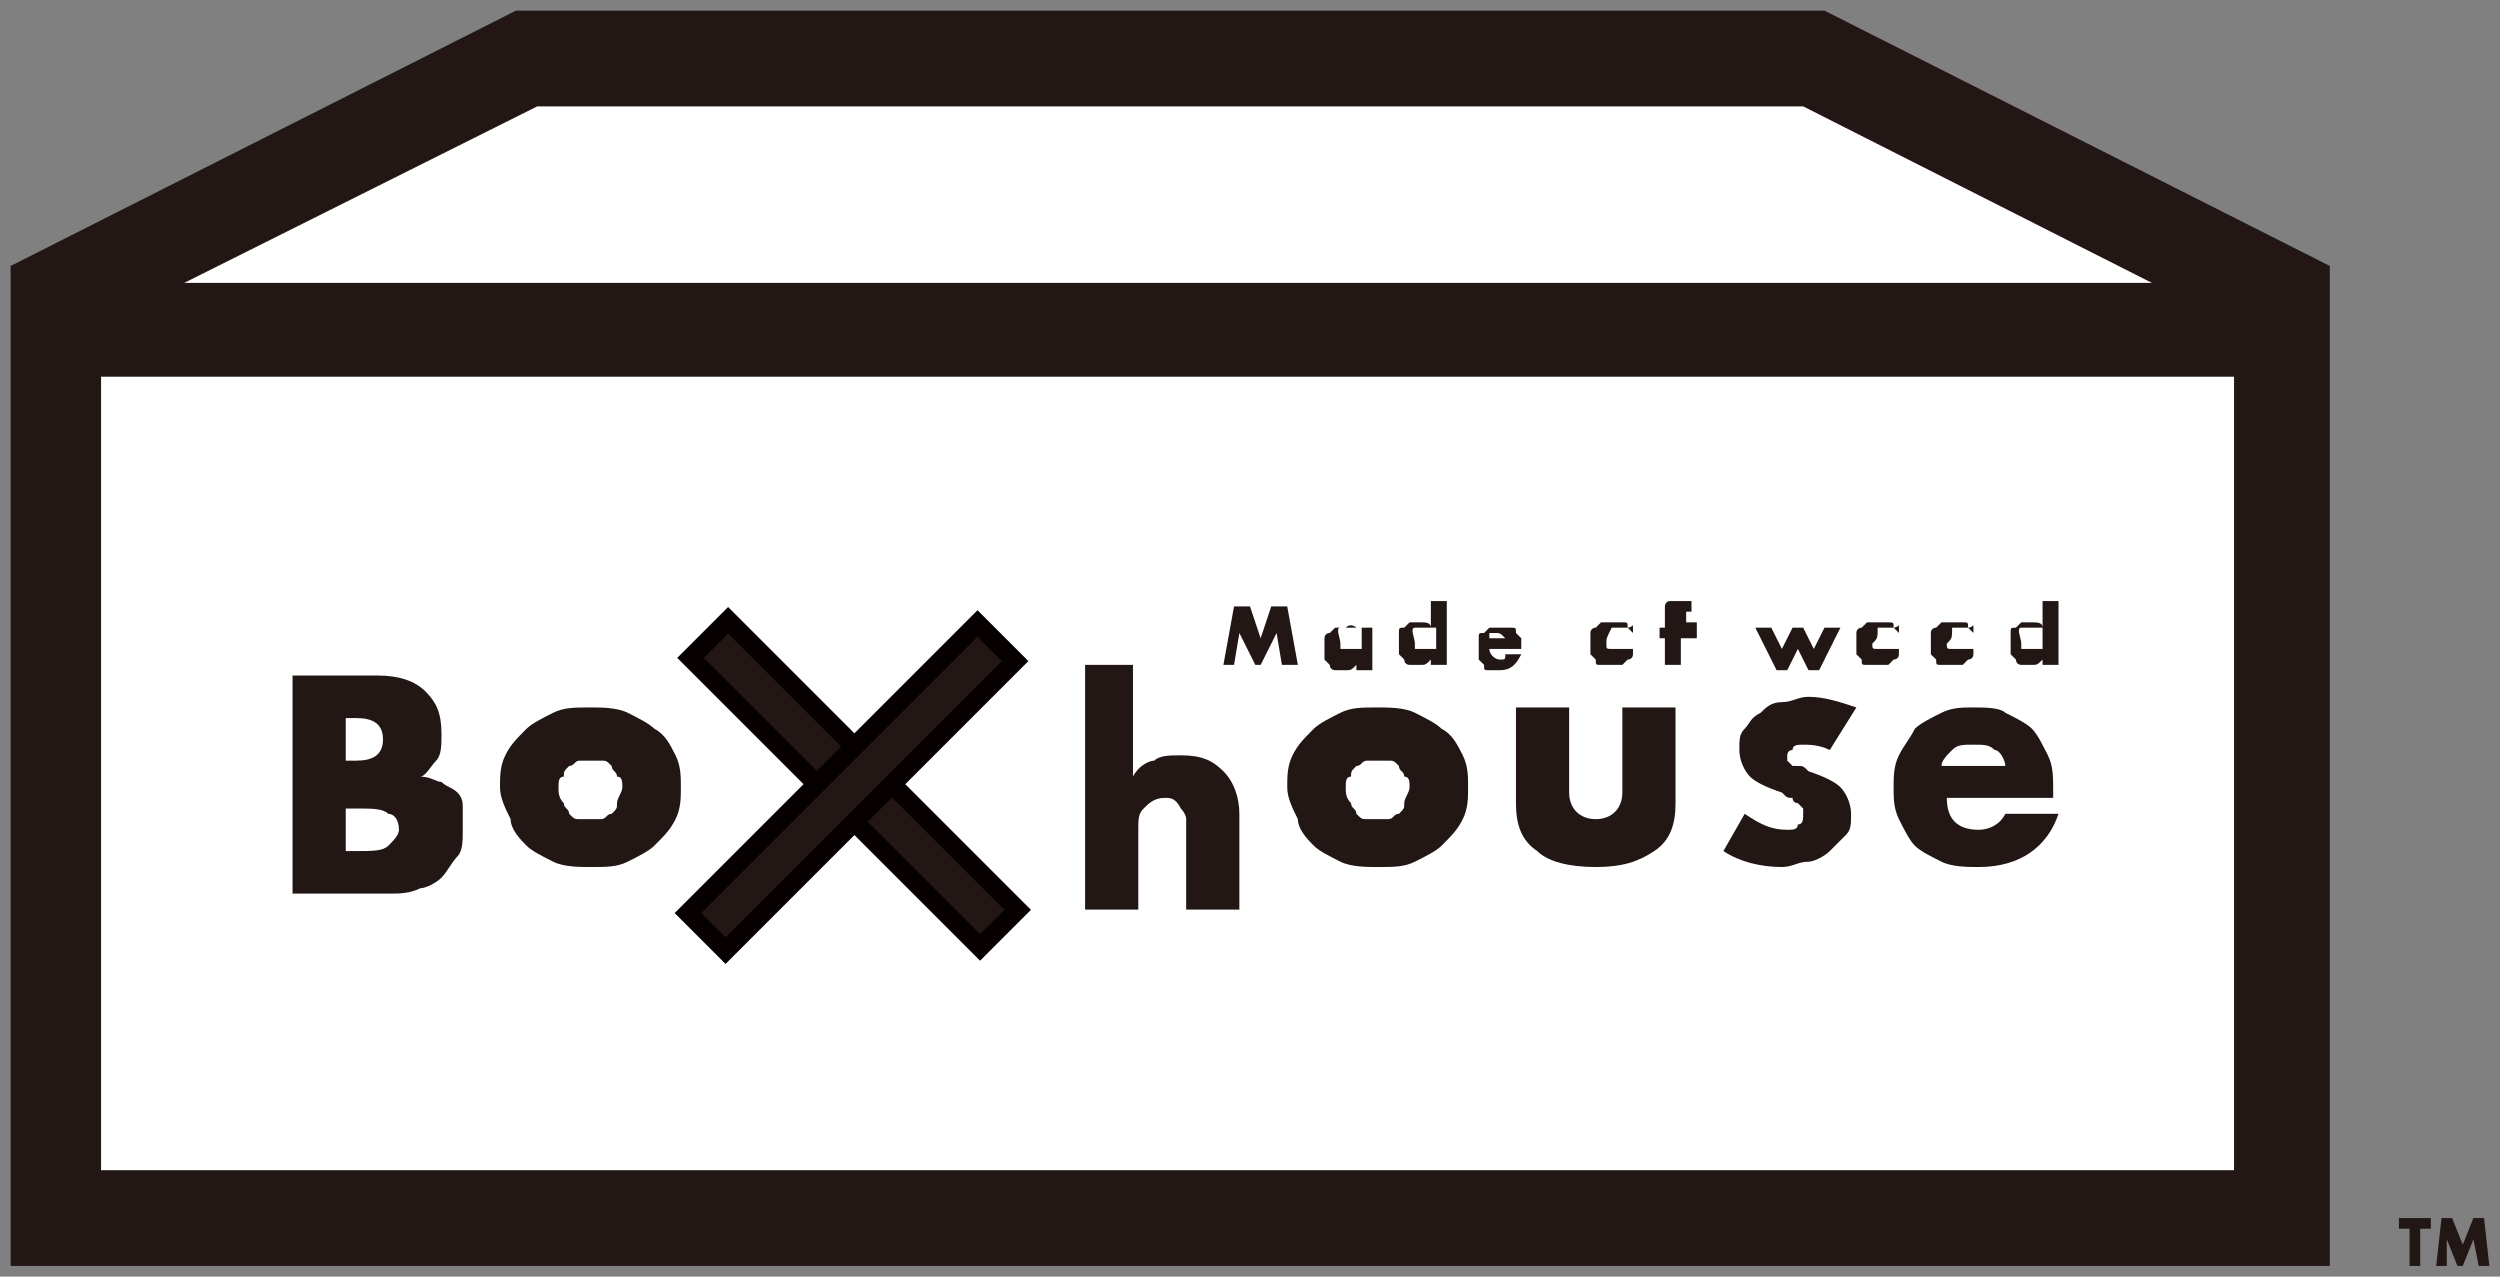 <?xml version="1.0" encoding="UTF-8"?> <svg xmlns="http://www.w3.org/2000/svg" xmlns:xlink="http://www.w3.org/1999/xlink" version="1.1" id="レイヤー_1" x="0px" y="0px" width="47px" height="24px" viewBox="0 0 47 24" style="enable-background:new 0 0 47 24;" xml:space="preserve"><rect x="0" y="0" width="47" height="24" fill="#808080" stroke="none"/> <style type="text/css"> .st0{fill:#221714;} .st1{fill:#FFFFFF;} .st2{fill:#221714;stroke:#060001;stroke-width:0.353;stroke-miterlimit:10;} .st3{fill:#FFFFFF;stroke:#221714;stroke-width:1.764;stroke-miterlimit:10;} </style> <g> <g> <path class="st0" d="M45.5,23.1v0.7h-0.2v-0.7h-0.2v-0.2h0.6v0.2H45.5z"></path> <path class="st0" d="M45.8,23.8l0.1-0.9h0.2l0.2,0.5l0.2-0.5h0.2l0.1,0.9h-0.2l-0.1-0.5l-0.2,0.5h-0.1l-0.2-0.5L46,23.8H45.8z"></path> </g> <g> <polygon class="st1" points="1.1,22.9 1.1,5.5 9.9,1.1 34.1,1.1 42.9,5.5 42.9,22.9 "></polygon> <path class="st0" d="M33.9,2L42,6.1V22H1.9V6.1L10.1,2H33.9 M34.3,0.2H9.7L0.2,5v18.8h43.6V5L34.3,0.2L34.3,0.2z"></path> </g> <path class="st0" d="M20.3,12.5h1v2.1c0.1-0.2,0.3-0.3,0.4-0.3c0.1-0.1,0.3-0.1,0.5-0.1c0.4,0,0.6,0.1,0.8,0.3 c0.2,0.2,0.3,0.5,0.3,0.8v1.8h-1v-1.4c0-0.1,0-0.3,0-0.3c0-0.1-0.1-0.2-0.1-0.2C22.1,15,22,15,21.9,15c-0.2,0-0.3,0.1-0.4,0.2 c-0.1,0.1-0.1,0.2-0.1,0.4v1.5h-1V12.5z"></path> <path class="st0" d="M24.2,14.8c0-0.2,0-0.4,0.1-0.6c0.1-0.2,0.2-0.3,0.4-0.5c0.1-0.1,0.3-0.2,0.5-0.3c0.2-0.1,0.4-0.1,0.7-0.1 c0.2,0,0.5,0,0.7,0.1c0.2,0.1,0.4,0.2,0.5,0.3c0.2,0.1,0.3,0.3,0.4,0.5c0.1,0.2,0.1,0.4,0.1,0.6c0,0.2,0,0.4-0.1,0.6 c-0.1,0.2-0.2,0.3-0.4,0.5c-0.1,0.1-0.3,0.2-0.5,0.3c-0.2,0.1-0.4,0.1-0.7,0.1c-0.2,0-0.5,0-0.7-0.1c-0.2-0.1-0.4-0.2-0.5-0.3 c-0.1-0.1-0.3-0.3-0.3-0.5C24.3,15.2,24.2,15,24.2,14.8z M25.3,14.8c0,0.1,0,0.2,0.1,0.3c0,0.1,0.1,0.1,0.1,0.2 c0.1,0.1,0.1,0.1,0.2,0.1c0.1,0,0.2,0,0.2,0c0.1,0,0.2,0,0.2,0c0.1,0,0.1-0.1,0.2-0.1c0.1-0.1,0.1-0.1,0.1-0.2 c0-0.1,0.1-0.2,0.1-0.3c0-0.1,0-0.2-0.1-0.2c0-0.1-0.1-0.1-0.1-0.2c-0.1-0.1-0.1-0.1-0.2-0.1c-0.1,0-0.2,0-0.2,0 c-0.1,0-0.2,0-0.2,0c-0.1,0-0.1,0.1-0.2,0.1c-0.1,0.1-0.1,0.1-0.1,0.2C25.3,14.6,25.3,14.7,25.3,14.8z"></path> <path class="st0" d="M29.5,13.3v1.6c0,0.3,0.2,0.5,0.5,0.5c0.3,0,0.5-0.2,0.5-0.5v-1.6h1v1.8c0,0.4-0.1,0.7-0.4,0.9 c-0.3,0.2-0.6,0.3-1.1,0.3c-0.5,0-0.9-0.1-1.1-0.3c-0.3-0.2-0.4-0.5-0.4-0.9v-1.8H29.5z"></path> <path class="st0" d="M34.4,14.1C34.2,14,34,14,33.9,14c-0.1,0-0.2,0-0.2,0.1c-0.1,0-0.1,0.1-0.1,0.1c0,0,0,0.1,0,0.1 c0,0,0,0,0.1,0.1c0,0,0.1,0,0.1,0c0.1,0,0.1,0,0.2,0.1c0.3,0.1,0.5,0.2,0.6,0.3c0.1,0.1,0.2,0.3,0.2,0.5c0,0.2,0,0.3-0.1,0.4 c-0.1,0.1-0.2,0.2-0.3,0.3c-0.1,0.1-0.3,0.2-0.4,0.2c-0.2,0-0.3,0.1-0.5,0.1c-0.4,0-0.8-0.1-1.1-0.3l0.4-0.7 c0.3,0.2,0.5,0.3,0.8,0.3c0.1,0,0.2,0,0.2-0.1c0.1,0,0.1-0.1,0.1-0.2c0,0,0-0.1,0-0.1c0,0,0,0-0.1-0.1c0,0-0.1,0-0.1-0.1 c-0.1,0-0.1,0-0.2-0.1c-0.3-0.1-0.5-0.2-0.6-0.3c-0.1-0.1-0.2-0.3-0.2-0.5c0-0.2,0-0.3,0.1-0.4c0.1-0.1,0.1-0.2,0.3-0.3 c0.1-0.1,0.2-0.2,0.4-0.2c0.2,0,0.3-0.1,0.5-0.1c0.3,0,0.6,0.1,0.9,0.2L34.4,14.1z"></path> <path class="st0" d="M36.6,15c0,0.4,0.2,0.6,0.6,0.6c0.2,0,0.4-0.1,0.5-0.3h1c-0.2,0.6-0.7,1-1.5,1c-0.2,0-0.5,0-0.7-0.1 c-0.2-0.1-0.4-0.2-0.5-0.3c-0.1-0.1-0.2-0.3-0.3-0.5c-0.1-0.2-0.1-0.4-0.1-0.6c0-0.2,0-0.4,0.1-0.6c0.1-0.2,0.2-0.3,0.3-0.5 c0.1-0.1,0.3-0.2,0.5-0.3c0.2-0.1,0.4-0.1,0.6-0.1c0.2,0,0.5,0,0.6,0.1c0.2,0.1,0.4,0.2,0.5,0.3c0.1,0.1,0.2,0.3,0.3,0.5 c0.1,0.2,0.1,0.4,0.1,0.7V15H36.6z M37.7,14.4c0-0.1-0.1-0.3-0.2-0.3c-0.1-0.1-0.2-0.1-0.4-0.1c-0.2,0-0.3,0-0.4,0.1 s-0.2,0.2-0.2,0.3H37.7z"></path> <g> <rect x="15.6" y="10.9" transform="matrix(0.707 -0.707 0.707 0.707 -5.754 15.691)" class="st2" width="1" height="7.7"></rect> <rect x="15.6" y="10.9" transform="matrix(-0.707 -0.707 0.707 -0.707 16.963 36.608)" class="st2" width="1" height="7.7"></rect> </g> <path class="st0" d="M5.5,12.7h1.6c0.4,0,0.7,0.1,0.9,0.3c0.2,0.2,0.3,0.4,0.3,0.8c0,0.2,0,0.4-0.1,0.5c-0.1,0.1-0.2,0.3-0.3,0.3 c0.2,0,0.3,0.1,0.4,0.1c0.1,0.1,0.2,0.1,0.3,0.2c0.1,0.1,0.1,0.2,0.1,0.3c0,0.1,0,0.2,0,0.4c0,0.2,0,0.4-0.1,0.5 c-0.1,0.1-0.2,0.3-0.3,0.4c-0.1,0.1-0.3,0.2-0.4,0.2c-0.2,0.1-0.4,0.1-0.6,0.1H5.5V12.7z M6.5,14.3h0.2c0.3,0,0.5-0.1,0.5-0.4 c0-0.3-0.2-0.4-0.5-0.4H6.5V14.3z M6.5,16h0.2c0.3,0,0.5,0,0.6-0.1c0.1-0.1,0.2-0.2,0.2-0.3c0-0.2-0.1-0.3-0.2-0.3 c-0.1-0.1-0.3-0.1-0.6-0.1H6.5V16z"></path> <path class="st0" d="M9.4,14.8c0-0.2,0-0.4,0.1-0.6s0.2-0.3,0.4-0.5c0.1-0.1,0.3-0.2,0.5-0.3c0.2-0.1,0.4-0.1,0.7-0.1 c0.2,0,0.5,0,0.7,0.1c0.2,0.1,0.4,0.2,0.5,0.3c0.2,0.1,0.3,0.3,0.4,0.5c0.1,0.2,0.1,0.4,0.1,0.6c0,0.2,0,0.4-0.1,0.6 c-0.1,0.2-0.2,0.3-0.4,0.5c-0.1,0.1-0.3,0.2-0.5,0.3c-0.2,0.1-0.4,0.1-0.7,0.1c-0.2,0-0.5,0-0.7-0.1c-0.2-0.1-0.4-0.2-0.5-0.3 c-0.1-0.1-0.3-0.3-0.3-0.5C9.5,15.2,9.4,15,9.4,14.8z M10.5,14.8c0,0.1,0,0.2,0.1,0.3c0,0.1,0.1,0.1,0.1,0.2 c0.1,0.1,0.1,0.1,0.2,0.1c0.1,0,0.2,0,0.2,0c0.1,0,0.2,0,0.2,0c0.1,0,0.1-0.1,0.2-0.1c0.1-0.1,0.1-0.1,0.1-0.2 c0-0.1,0.1-0.2,0.1-0.3c0-0.1,0-0.2-0.1-0.2c0-0.1-0.1-0.1-0.1-0.2c-0.1-0.1-0.1-0.1-0.2-0.1c-0.1,0-0.2,0-0.2,0 c-0.1,0-0.2,0-0.2,0c-0.1,0-0.1,0.1-0.2,0.1c-0.1,0.1-0.1,0.1-0.1,0.2C10.5,14.6,10.5,14.7,10.5,14.8z"></path> <g> <g> <path class="st0" d="M23,12.5l0.2-1.1h0.3l0.2,0.6l0.2-0.6h0.3l0.2,1.1h-0.3L24,11.9l-0.3,0.6h-0.1l-0.3-0.6l-0.1,0.6H23z"></path> <path class="st0" d="M25.5,11.8h0.3v0.8h-0.3v-0.1c-0.1,0.1-0.1,0.1-0.2,0.1c-0.1,0-0.1,0-0.2,0c0,0-0.1,0-0.1-0.1 c0,0-0.1-0.1-0.1-0.1s0-0.1,0-0.2c0-0.1,0-0.1,0-0.2c0,0,0-0.1,0.1-0.1c0,0,0.1-0.1,0.1-0.1c0,0,0.1,0,0.2,0 C25.4,11.7,25.5,11.8,25.5,11.8L25.5,11.8z M25.2,12.1C25.2,12.2,25.2,12.2,25.2,12.1c0,0.1,0,0.1,0,0.1c0,0,0,0,0.1,0 c0,0,0,0,0.1,0c0,0,0,0,0.1,0c0,0,0,0,0.1,0c0,0,0,0,0-0.1c0,0,0,0,0-0.1s0,0,0-0.1c0,0,0,0,0-0.1c0,0,0,0-0.1,0c0,0,0,0-0.1,0 c0,0,0,0-0.1,0c0,0,0,0-0.1,0S25.2,12,25.2,12.1C25.2,12.1,25.2,12.1,25.2,12.1z"></path> <path class="st0" d="M26.9,11.3h0.3v1.2h-0.3v-0.1c-0.1,0.1-0.1,0.1-0.2,0.1c-0.1,0-0.1,0-0.2,0c0,0-0.1,0-0.1-0.1 c0,0-0.1-0.1-0.1-0.1s0-0.1,0-0.2c0-0.1,0-0.1,0-0.2s0-0.1,0.1-0.1c0,0,0.1-0.1,0.1-0.1c0,0,0.1,0,0.2,0c0.1,0,0.2,0,0.2,0.1 V11.3z M26.6,12.1C26.6,12.2,26.6,12.2,26.6,12.1c0,0.1,0,0.1,0,0.1c0,0,0,0,0.1,0c0,0,0,0,0.1,0c0,0,0,0,0.1,0c0,0,0,0,0.1,0 c0,0,0,0,0-0.1c0,0,0,0,0-0.1s0,0,0-0.1c0,0,0,0,0-0.1c0,0,0,0-0.1,0c0,0,0,0-0.1,0s0,0-0.1,0c0,0,0,0-0.1,0S26.6,12,26.6,12.1 C26.6,12.1,26.6,12.1,26.6,12.1z"></path> <path class="st0" d="M28,12.2c0,0.1,0.1,0.2,0.2,0.2c0.1,0,0.1,0,0.1-0.1h0.3c-0.1,0.2-0.2,0.3-0.4,0.3c-0.1,0-0.1,0-0.2,0 c-0.1,0-0.1,0-0.1-0.1c0,0-0.1-0.1-0.1-0.1s0-0.1,0-0.2c0-0.1,0-0.1,0-0.2c0-0.1,0-0.1,0.1-0.1c0,0,0.1-0.1,0.1-0.1 c0.1,0,0.1,0,0.2,0c0.1,0,0.1,0,0.2,0c0.1,0,0.1,0,0.1,0.1c0,0,0.1,0.1,0.1,0.1c0,0.1,0,0.1,0,0.2v0H28z M28.3,12 C28.3,12,28.3,12,28.3,12c-0.1-0.1-0.1-0.1-0.2-0.1c0,0-0.1,0-0.1,0s0,0.1,0,0.1H28.3z"></path> <path class="st0" d="M29.9,12.1c0-0.1,0-0.1,0-0.2s0.1-0.1,0.1-0.1c0,0,0.1-0.1,0.1-0.1s0.1,0,0.2,0c0.1,0,0.1,0,0.2,0 c0.1,0,0.1,0,0.1,0.1c0,0,0.1,0.1,0.1,0.1s0,0.1,0,0.2s0,0.1,0,0.2s-0.1,0.1-0.1,0.1c0,0-0.1,0.1-0.1,0.1s-0.1,0-0.2,0 c-0.1,0-0.1,0-0.2,0s-0.1,0-0.1-0.1c0,0-0.1-0.1-0.1-0.1S29.9,12.2,29.9,12.1z M30.2,12.1C30.2,12.2,30.2,12.2,30.2,12.1 c0,0.1,0,0.1,0.1,0.1c0,0,0,0,0.1,0c0,0,0,0,0.1,0s0,0,0.1,0c0,0,0,0,0.1,0c0,0,0,0,0-0.1c0,0,0,0,0-0.1c0,0,0,0,0-0.1 c0,0,0,0,0-0.1s0,0-0.1,0c0,0,0,0-0.1,0s0,0-0.1,0c0,0,0,0-0.1,0C30.2,12,30.2,12,30.2,12.1C30.2,12.1,30.2,12.1,30.2,12.1z"></path> <path class="st0" d="M31.6,12v0.5h-0.3V12h-0.1v-0.2h0.1v-0.1c0-0.1,0-0.1,0-0.2c0,0,0-0.1,0-0.1s0-0.1,0.1-0.1c0,0,0.1,0,0.1,0 c0,0,0.1,0,0.1,0c0,0,0,0,0.1,0s0,0,0.1,0v0.2c0,0,0,0-0.1,0c0,0,0,0,0,0c0,0,0,0,0,0c0,0,0,0,0,0c0,0,0,0,0,0s0,0,0,0.1v0.1h0.2 V12H31.6z"></path> <path class="st0" d="M33.3,11.8l0.2,0.4l0.2-0.4h0.2l0.2,0.4l0.2-0.4h0.3l-0.4,0.8H34l-0.2-0.4l-0.2,0.4h-0.2L33,11.8H33.3z"></path> <path class="st0" d="M34.9,12.1c0-0.1,0-0.1,0-0.2s0.1-0.1,0.1-0.1c0,0,0.1-0.1,0.1-0.1s0.1,0,0.2,0c0.1,0,0.1,0,0.2,0 c0.1,0,0.1,0,0.1,0.1c0,0,0.1,0.1,0.1,0.1s0,0.1,0,0.2s0,0.1,0,0.2s-0.1,0.1-0.1,0.1c0,0-0.1,0.1-0.1,0.1s-0.1,0-0.2,0 c-0.1,0-0.1,0-0.2,0s-0.1,0-0.1-0.1c0,0-0.1-0.1-0.1-0.1S34.9,12.2,34.9,12.1z M35.2,12.1C35.2,12.2,35.2,12.2,35.2,12.1 c0,0.1,0,0.1,0.1,0.1c0,0,0,0,0.1,0c0,0,0,0,0.1,0s0,0,0.1,0c0,0,0,0,0.1,0c0,0,0,0,0-0.1c0,0,0,0,0-0.1c0,0,0,0,0-0.1 c0,0,0,0,0-0.1s0,0-0.1,0c0,0,0,0-0.1,0s0,0-0.1,0c0,0,0,0-0.1,0C35.3,12,35.3,12,35.2,12.1C35.2,12.1,35.2,12.1,35.2,12.1z"></path> <path class="st0" d="M36.3,12.1c0-0.1,0-0.1,0-0.2s0.1-0.1,0.1-0.1c0,0,0.1-0.1,0.1-0.1s0.1,0,0.2,0c0.1,0,0.1,0,0.2,0 c0.1,0,0.1,0,0.1,0.1c0,0,0.1,0.1,0.1,0.1s0,0.1,0,0.2s0,0.1,0,0.2s-0.1,0.1-0.1,0.1c0,0-0.1,0.1-0.1,0.1s-0.1,0-0.2,0 c-0.1,0-0.1,0-0.2,0s-0.1,0-0.1-0.1c0,0-0.1-0.1-0.1-0.1S36.3,12.2,36.3,12.1z M36.6,12.1C36.6,12.2,36.6,12.2,36.6,12.1 c0,0.1,0,0.1,0.1,0.1c0,0,0,0,0.1,0c0,0,0,0,0.1,0s0,0,0.1,0c0,0,0,0,0.1,0c0,0,0,0,0-0.1c0,0,0,0,0-0.1c0,0,0,0,0-0.1 c0,0,0,0,0-0.1s0,0-0.1,0c0,0,0,0-0.1,0s0,0-0.1,0c0,0,0,0-0.1,0C36.7,12,36.7,12,36.6,12.1C36.6,12.1,36.6,12.1,36.6,12.1z"></path> <path class="st0" d="M38.4,11.3h0.3v1.2h-0.3v-0.1c-0.1,0.1-0.1,0.1-0.2,0.1c-0.1,0-0.1,0-0.2,0c0,0-0.1,0-0.1-0.1 c0,0-0.1-0.1-0.1-0.1s0-0.1,0-0.2c0-0.1,0-0.1,0-0.2s0-0.1,0.1-0.1c0,0,0.1-0.1,0.1-0.1c0,0,0.1,0,0.2,0c0.1,0,0.2,0,0.2,0.1 V11.3z M38,12.1C38,12.2,38,12.2,38,12.1c0,0.1,0,0.1,0,0.1c0,0,0,0,0.1,0c0,0,0,0,0.1,0c0,0,0,0,0.1,0c0,0,0,0,0.1,0 c0,0,0,0,0-0.1c0,0,0,0,0-0.1s0,0,0-0.1c0,0,0,0,0-0.1c0,0,0,0-0.1,0c0,0,0,0-0.1,0s0,0-0.1,0c0,0,0,0-0.1,0S38,12,38,12.1 C38,12.1,38,12.1,38,12.1z"></path> </g> </g> <line class="st3" x1="42.7" y1="6.2" x2="0.8" y2="6.2"></line> </g> <g> </g> <g> </g> <g> </g> <g> </g> <g> </g> <g> </g> <g> </g> <g> </g> <g> </g> <g> </g> <g> </g> <g> </g> <g> </g> <g> </g> <g> </g> </svg> 